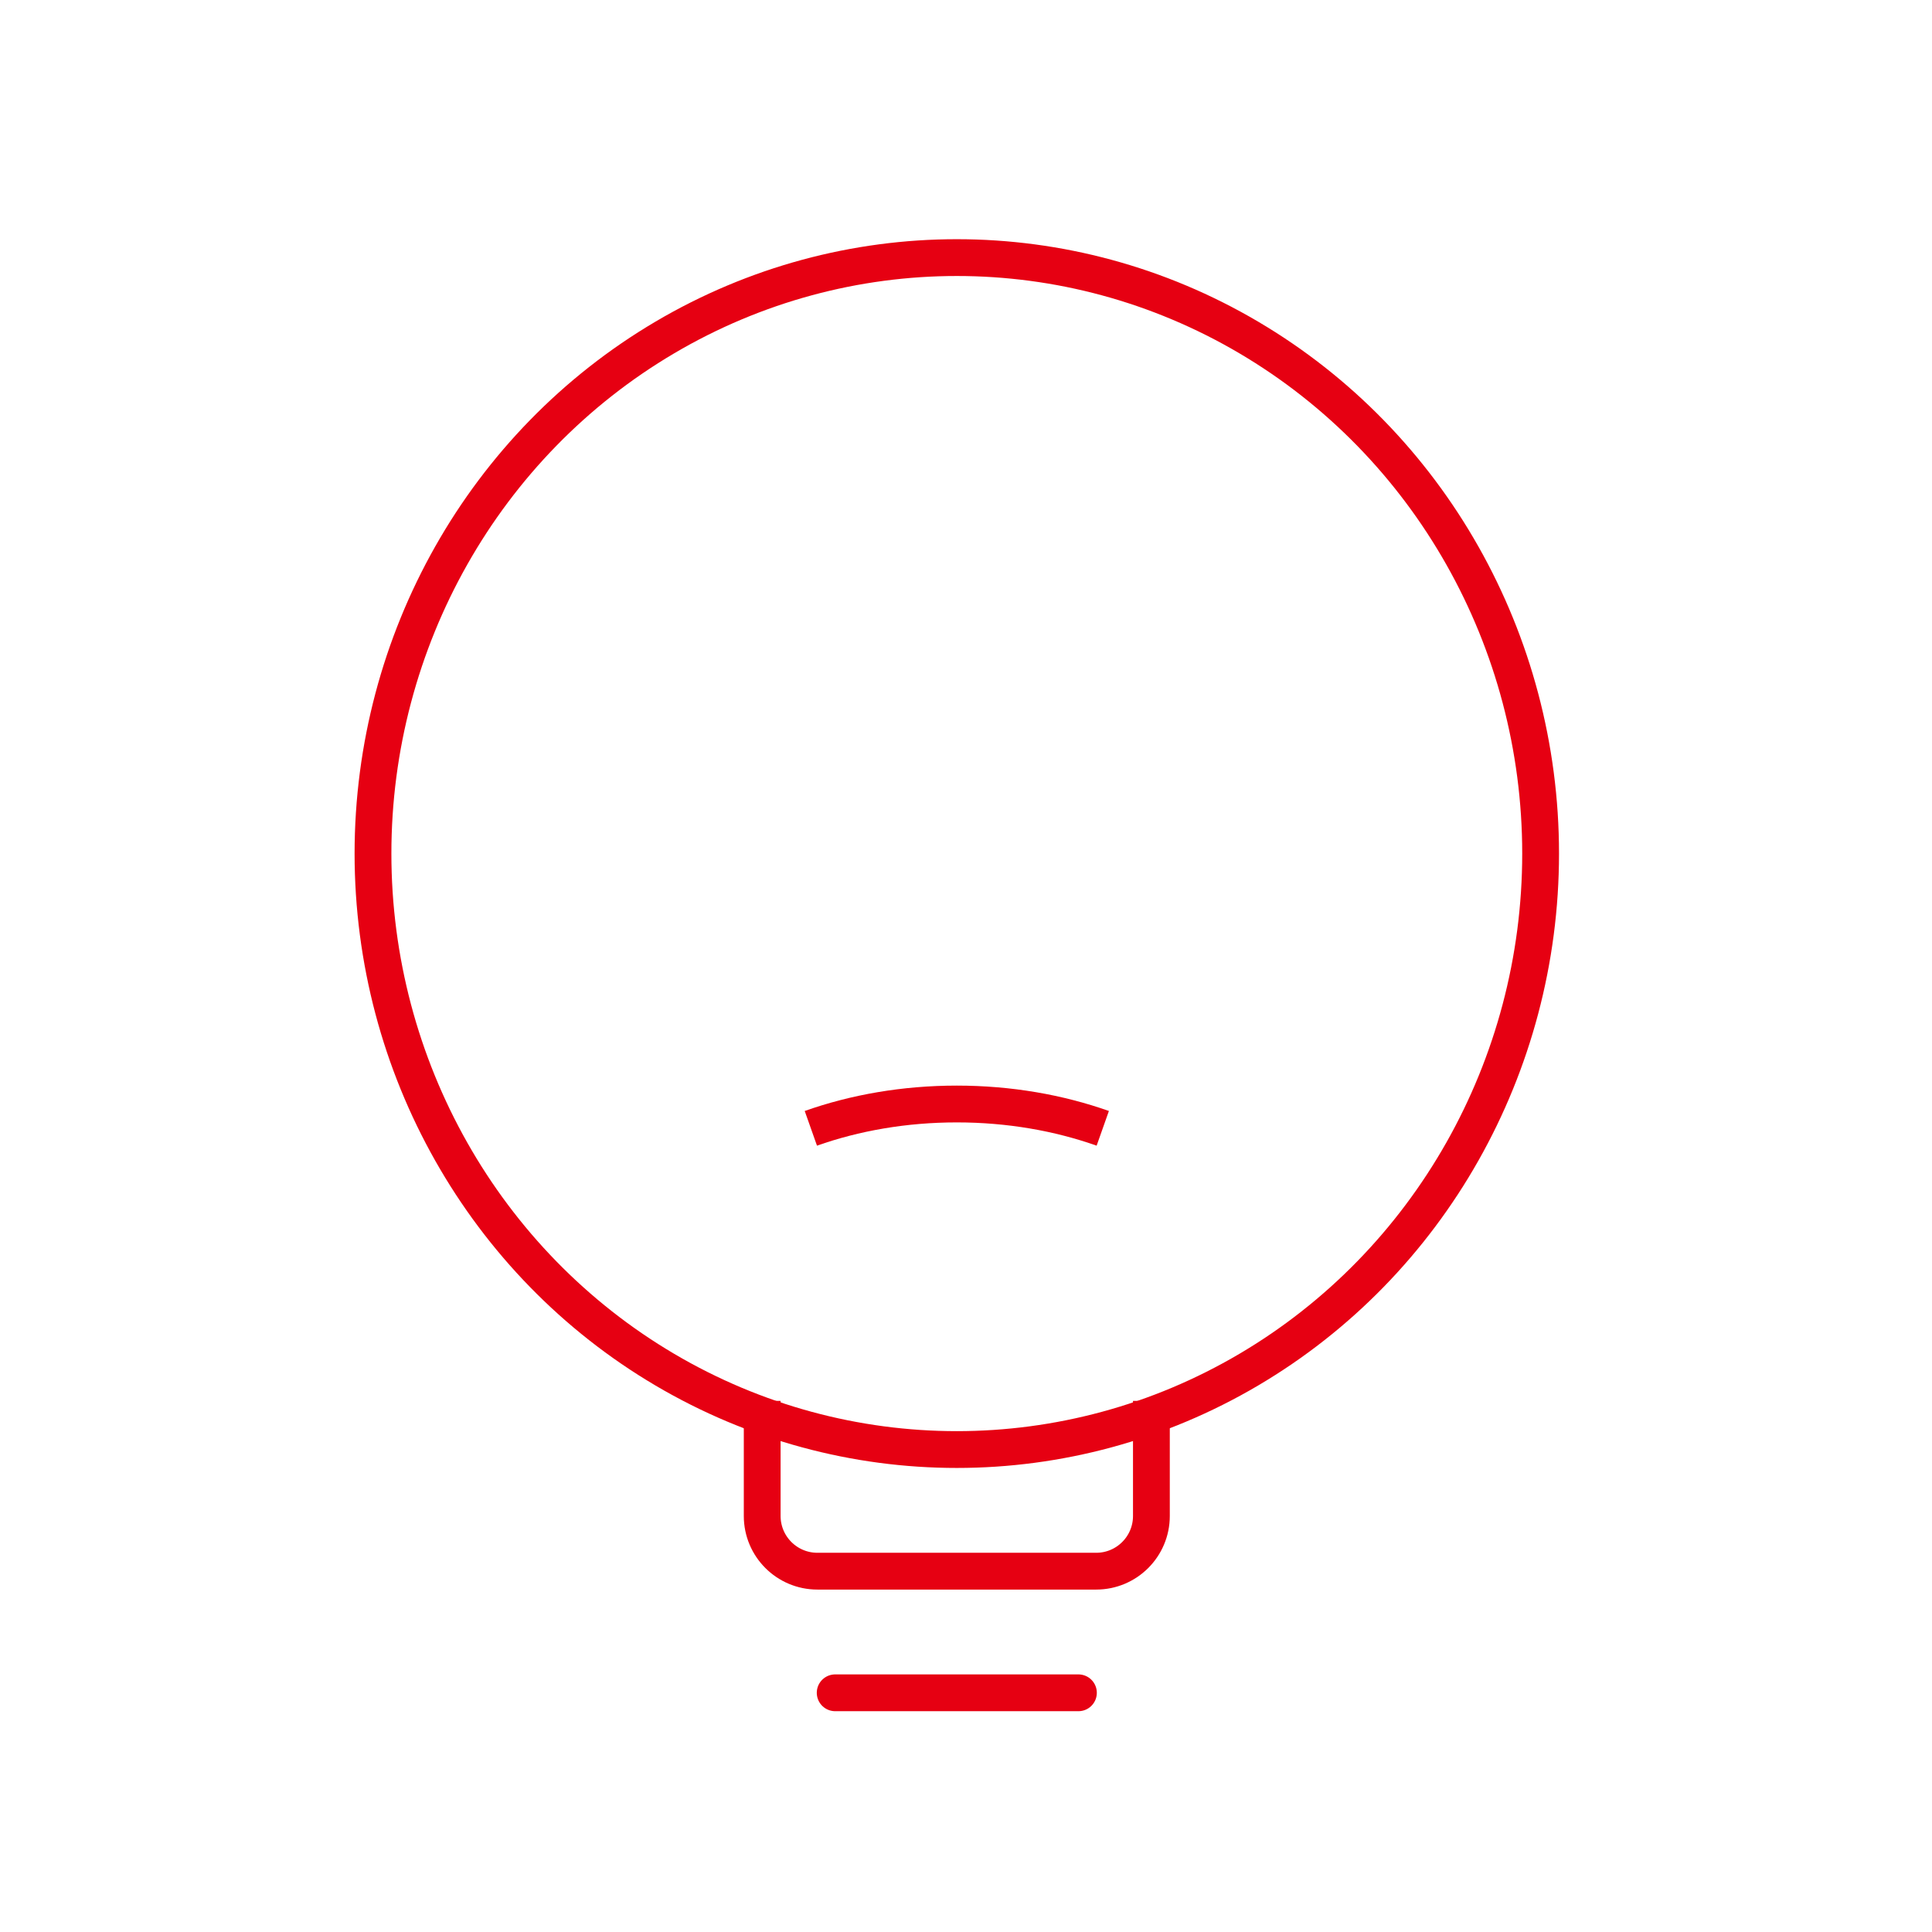 <svg width="105" height="105" viewBox="0 0 105 105" fill="none" xmlns="http://www.w3.org/2000/svg">
<ellipse cx="52" cy="46.39" rx="31.729" ry="32.39" stroke="#E60012" stroke-width="2"/>
<path d="M44.068 61.322C46.463 60.475 49.155 60 52.001 60C54.846 60 57.538 60.475 59.933 61.322" stroke="#E60012" stroke-width="2"/>
<path d="M41.424 76.136V82.39C41.424 84.047 42.767 85.39 44.424 85.39H59.576C61.233 85.39 62.576 84.047 62.576 82.39V76.136" stroke="#E60012" stroke-width="2"/>
<path d="M45.39 92H58.61" stroke="#E60012" stroke-width="2" stroke-linecap="round"/>
</svg>

